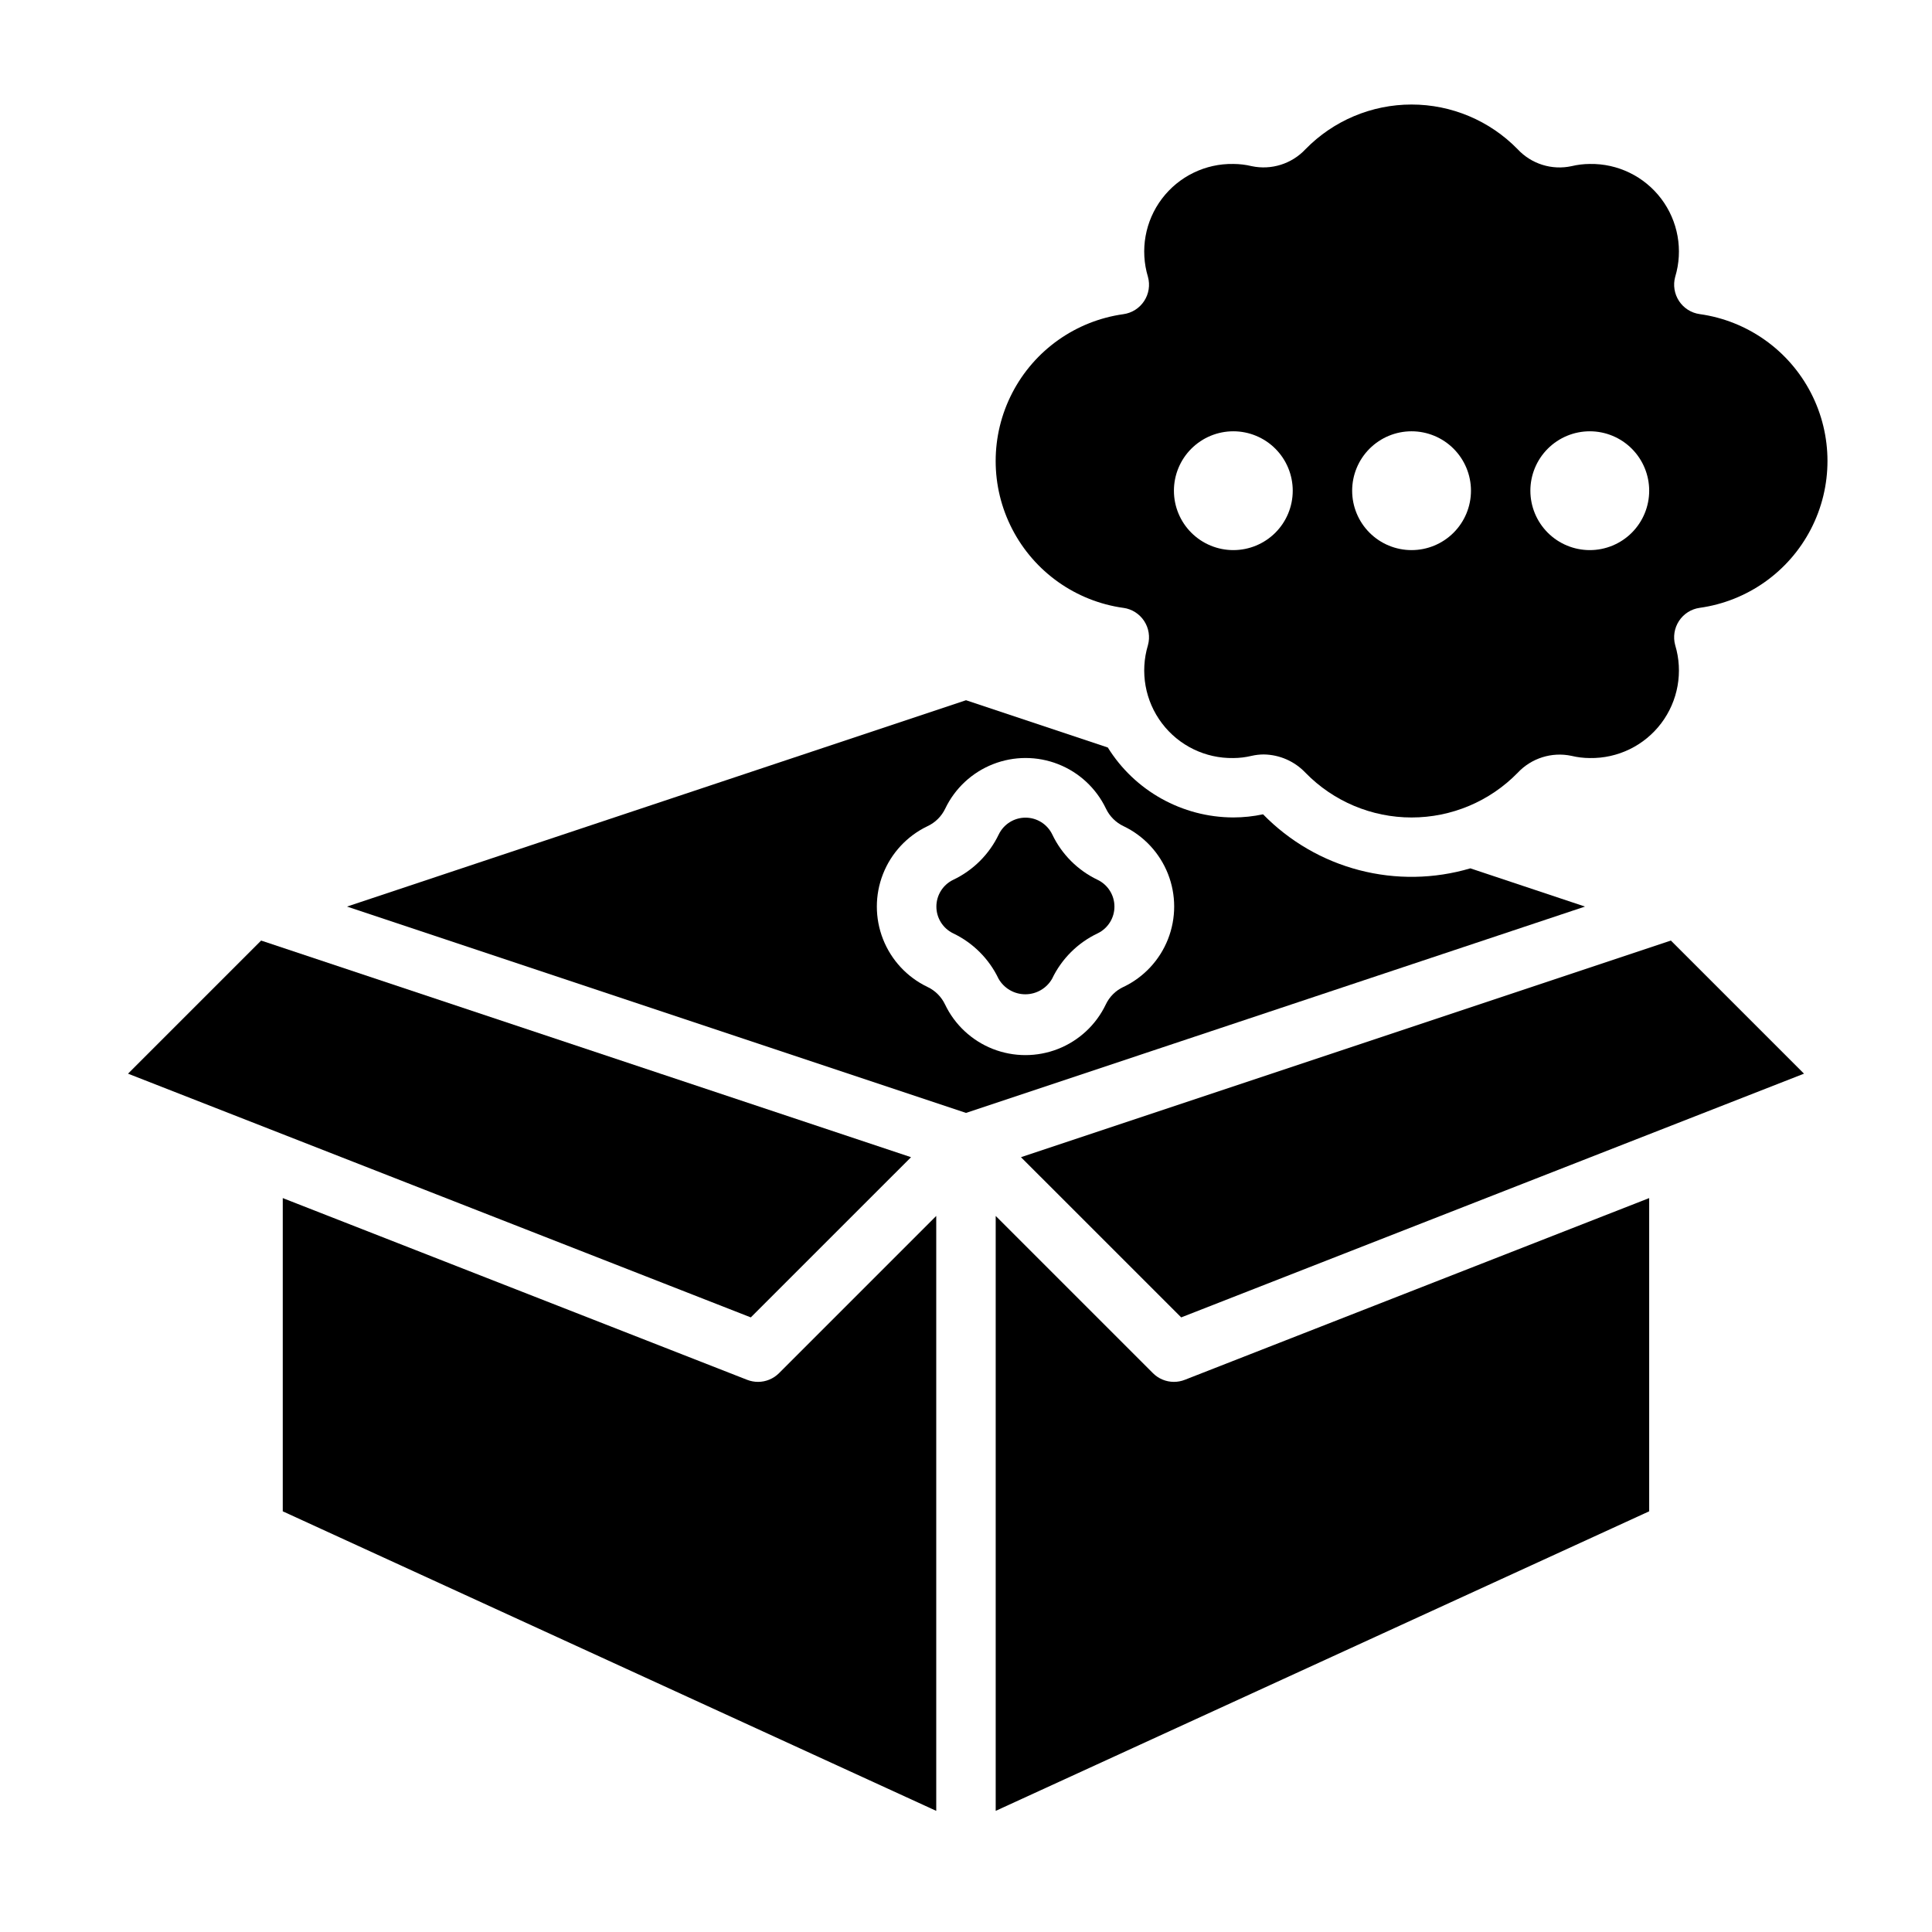 <?xml version="1.0" encoding="UTF-8"?>
<!-- Uploaded to: SVG Repo, www.svgrepo.com, Generator: SVG Repo Mixer Tools -->
<svg fill="#000000" width="800px" height="800px" version="1.1" viewBox="144 144 512 512" xmlns="http://www.w3.org/2000/svg">
 <g>
  <path d="m434.89 377.17c-5.273-2.516-9.523-6.766-12.035-12.043-1.316-2.715-4.066-4.441-7.086-4.441-3.016 0-5.769 1.727-7.086 4.441-2.527 5.281-6.797 9.535-12.09 12.043-2.715 1.316-4.441 4.07-4.441 7.086 0 3.019 1.727 5.769 4.441 7.086 5.277 2.519 9.527 6.773 12.043 12.051 1.457 2.535 4.16 4.102 7.086 4.102s5.629-1.566 7.086-4.102c2.527-5.285 6.797-9.543 12.09-12.051 2.715-1.316 4.441-4.066 4.441-7.086 0-3.016-1.727-5.769-4.441-7.086z"/>
  <path d="m441.72 305.09c2.246 0.312 4.246 1.582 5.488 3.477 1.246 1.895 1.613 4.234 1.008 6.418-2.137 7.098-0.758 14.793 3.719 20.703 4.473 5.914 11.5 9.332 18.914 9.203 1.629-0.004 3.25-0.203 4.832-0.582 1.055-0.242 2.133-0.367 3.211-0.371 4.199 0.055 8.195 1.809 11.078 4.859 7.394 7.574 17.531 11.844 28.113 11.844 10.586 0 20.723-4.269 28.117-11.844 3.641-3.887 9.047-5.59 14.254-4.488 1.59 0.383 3.223 0.578 4.859 0.582 7.414 0.129 14.445-3.289 18.918-9.203 4.473-5.914 5.856-13.609 3.711-20.711-0.602-2.184-0.234-4.523 1.008-6.418 1.242-1.895 3.242-3.164 5.488-3.477 12.625-1.766 23.613-9.543 29.469-20.867 5.856-11.32 5.856-24.781 0-36.105s-16.844-19.102-29.469-20.867c-2.242-0.312-4.238-1.578-5.481-3.469-1.242-1.895-1.613-4.227-1.016-6.41 2.144-7.098 0.762-14.797-3.711-20.707-4.473-5.914-11.504-9.336-18.918-9.207-1.629 0.008-3.25 0.203-4.836 0.582-5.219 1.129-10.648-0.574-14.285-4.484-7.394-7.574-17.531-11.848-28.117-11.848-10.582 0-20.719 4.273-28.113 11.848-3.641 3.887-9.047 5.59-14.258 4.484-1.59-0.383-3.219-0.578-4.856-0.582-7.414-0.129-14.445 3.293-18.922 9.207-4.473 5.91-5.852 13.609-3.711 20.707 0.605 2.184 0.238 4.523-1.008 6.418-1.242 1.895-3.242 3.164-5.488 3.477-12.625 1.766-23.609 9.543-29.465 20.867-5.859 11.324-5.859 24.785 0 36.105 5.856 11.324 16.84 19.102 29.465 20.867zm123.59-46.793c4.176 0 8.18 1.66 11.133 4.613 2.949 2.953 4.609 6.957 4.609 11.133s-1.66 8.18-4.609 11.133c-2.953 2.953-6.957 4.609-11.133 4.609s-8.18-1.656-11.133-4.609c-2.953-2.953-4.613-6.957-4.613-11.133s1.66-8.18 4.613-11.133c2.953-2.953 6.957-4.613 11.133-4.613zm-47.23 0h-0.004c4.176 0 8.18 1.66 11.133 4.613 2.953 2.953 4.613 6.957 4.613 11.133s-1.66 8.18-4.613 11.133c-2.953 2.953-6.957 4.609-11.133 4.609s-8.18-1.656-11.133-4.609c-2.953-2.953-4.609-6.957-4.609-11.133s1.656-8.18 4.609-11.133c2.953-2.953 6.957-4.613 11.133-4.613zm-47.23 0h-0.004c4.176 0 8.18 1.66 11.133 4.613 2.953 2.953 4.609 6.957 4.609 11.133s-1.656 8.18-4.609 11.133c-2.953 2.953-6.957 4.609-11.133 4.609-4.176 0-8.18-1.656-11.133-4.609-2.953-2.953-4.613-6.957-4.613-11.133s1.66-8.18 4.613-11.133c2.953-2.953 6.957-4.613 11.133-4.613z"/>
  <path d="m385.43 450.67-172.23-57.41-35.273 35.273 165.04 64.59z"/>
  <path d="m344.89 510.21c-0.98 0-1.953-0.18-2.867-0.535l-123.09-48.168v83.008l173.18 79.383v-157.66l-41.668 41.668 0.004-0.004c-1.477 1.477-3.481 2.309-5.566 2.309z"/>
  <path d="m455.1 510.21c-2.086 0-4.09-0.832-5.562-2.309l-41.668-41.664v157.66l173.18-79.383v-83.008l-123.09 48.168c-0.914 0.355-1.887 0.535-2.867 0.535z"/>
  <path d="m533.66 374.12c-9.594 2.836-19.777 3-29.461 0.477-9.68-2.523-18.488-7.641-25.477-14.797-2.59 0.551-5.227 0.828-7.871 0.832-13.543-0.031-26.117-7.035-33.27-18.535l-37.578-12.527-164.04 54.68 164.04 54.68 164.04-54.68zm-91.938 31.422c-2.059 0.961-3.715 2.613-4.684 4.668-2.578 5.383-7.102 9.586-12.652 11.77-5.555 2.18-11.727 2.18-17.281 0-5.551-2.184-10.074-6.387-12.652-11.77-0.969-2.051-2.621-3.703-4.676-4.668-5.379-2.578-9.586-7.102-11.766-12.652-2.184-5.555-2.184-11.727 0-17.281 2.18-5.551 6.387-10.074 11.766-12.652 2.07-0.957 3.742-2.613 4.723-4.676 2.578-5.379 7.102-9.586 12.652-11.766 5.555-2.184 11.727-2.184 17.281 0 5.555 2.18 10.074 6.387 12.652 11.766 0.973 2.051 2.625 3.699 4.676 4.668 5.383 2.578 9.586 7.102 11.77 12.652 2.184 5.555 2.184 11.727 0 17.281-2.184 5.551-6.387 10.074-11.77 12.652z"/>
  <path d="m414.57 450.67 42.461 42.453 165.05-64.59-35.277-35.273z"/>
 </g>
</svg>